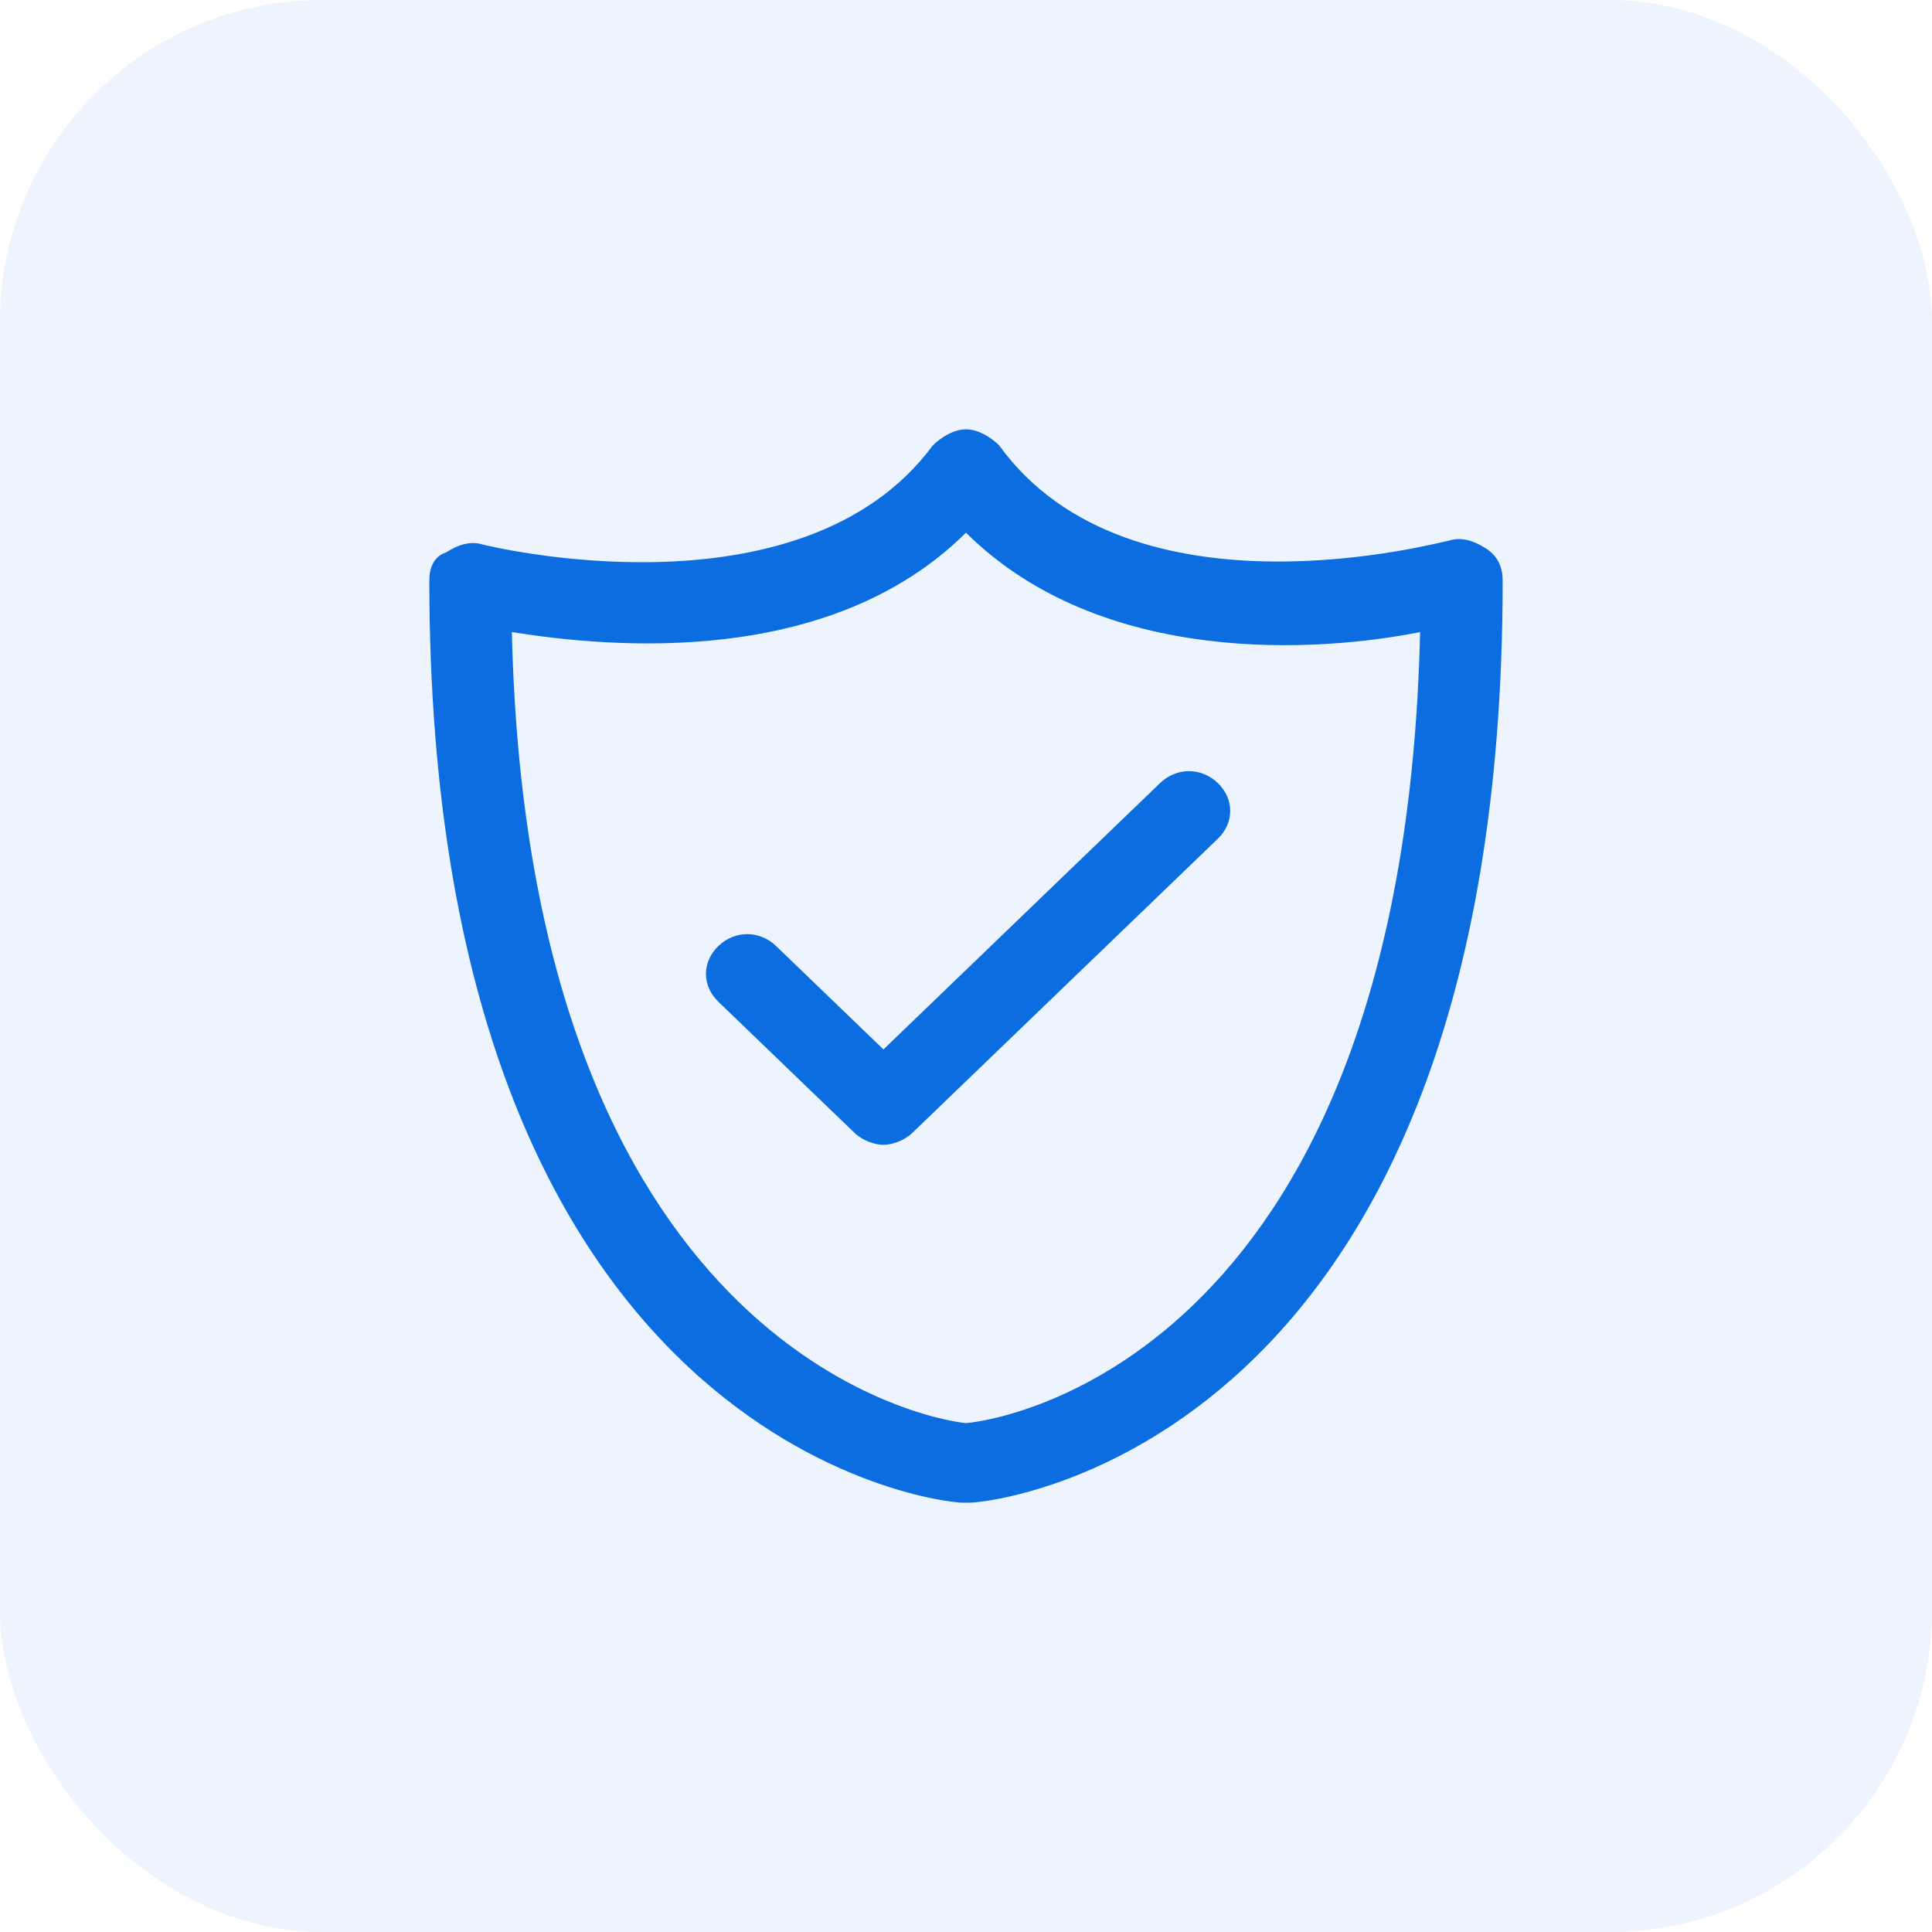 <?xml version="1.0" encoding="UTF-8"?> <svg xmlns="http://www.w3.org/2000/svg" width="72" height="72" viewBox="0 0 72 72" fill="none"><rect width="72" height="72" rx="12" fill="#1A7AEB" fill-opacity="0.08"></rect><path d="M55.384 20.444C54.923 20.148 54.461 20 54 20.148C53.846 20.148 42.153 23.407 37.231 16.592C36.923 16.296 36.461 16 36 16C35.538 16 35.077 16.296 34.769 16.592C29.846 23.259 18 20.296 18 20.296C17.538 20.148 17.077 20.296 16.615 20.592C16.154 20.74 16 21.185 16 21.629C16 53.926 35.077 56 35.846 56H36H36.154C36.923 56 56 54.074 56 21.629C56 21.185 55.846 20.74 55.385 20.444H55.384ZM35.999 53.036C34.461 52.888 19.692 50.073 19.076 23.555C22.768 24.148 30.923 24.889 35.999 19.852C41.077 24.889 49.231 24.296 52.923 23.555C52.307 50.222 37.692 52.889 35.999 53.036Z" fill="#0B6DDF"></path><path d="M43.232 29.183L32.924 39.109L28.924 35.257C28.309 34.664 27.386 34.664 26.77 35.257C26.155 35.849 26.155 36.738 26.77 37.331L31.847 42.22C32.155 42.516 32.616 42.664 32.924 42.664C33.231 42.664 33.693 42.516 34 42.22L45.385 31.257C46.001 30.664 46.001 29.776 45.385 29.183C44.77 28.59 43.847 28.59 43.232 29.183V29.183Z" fill="#0B6DDF"></path></svg> 
